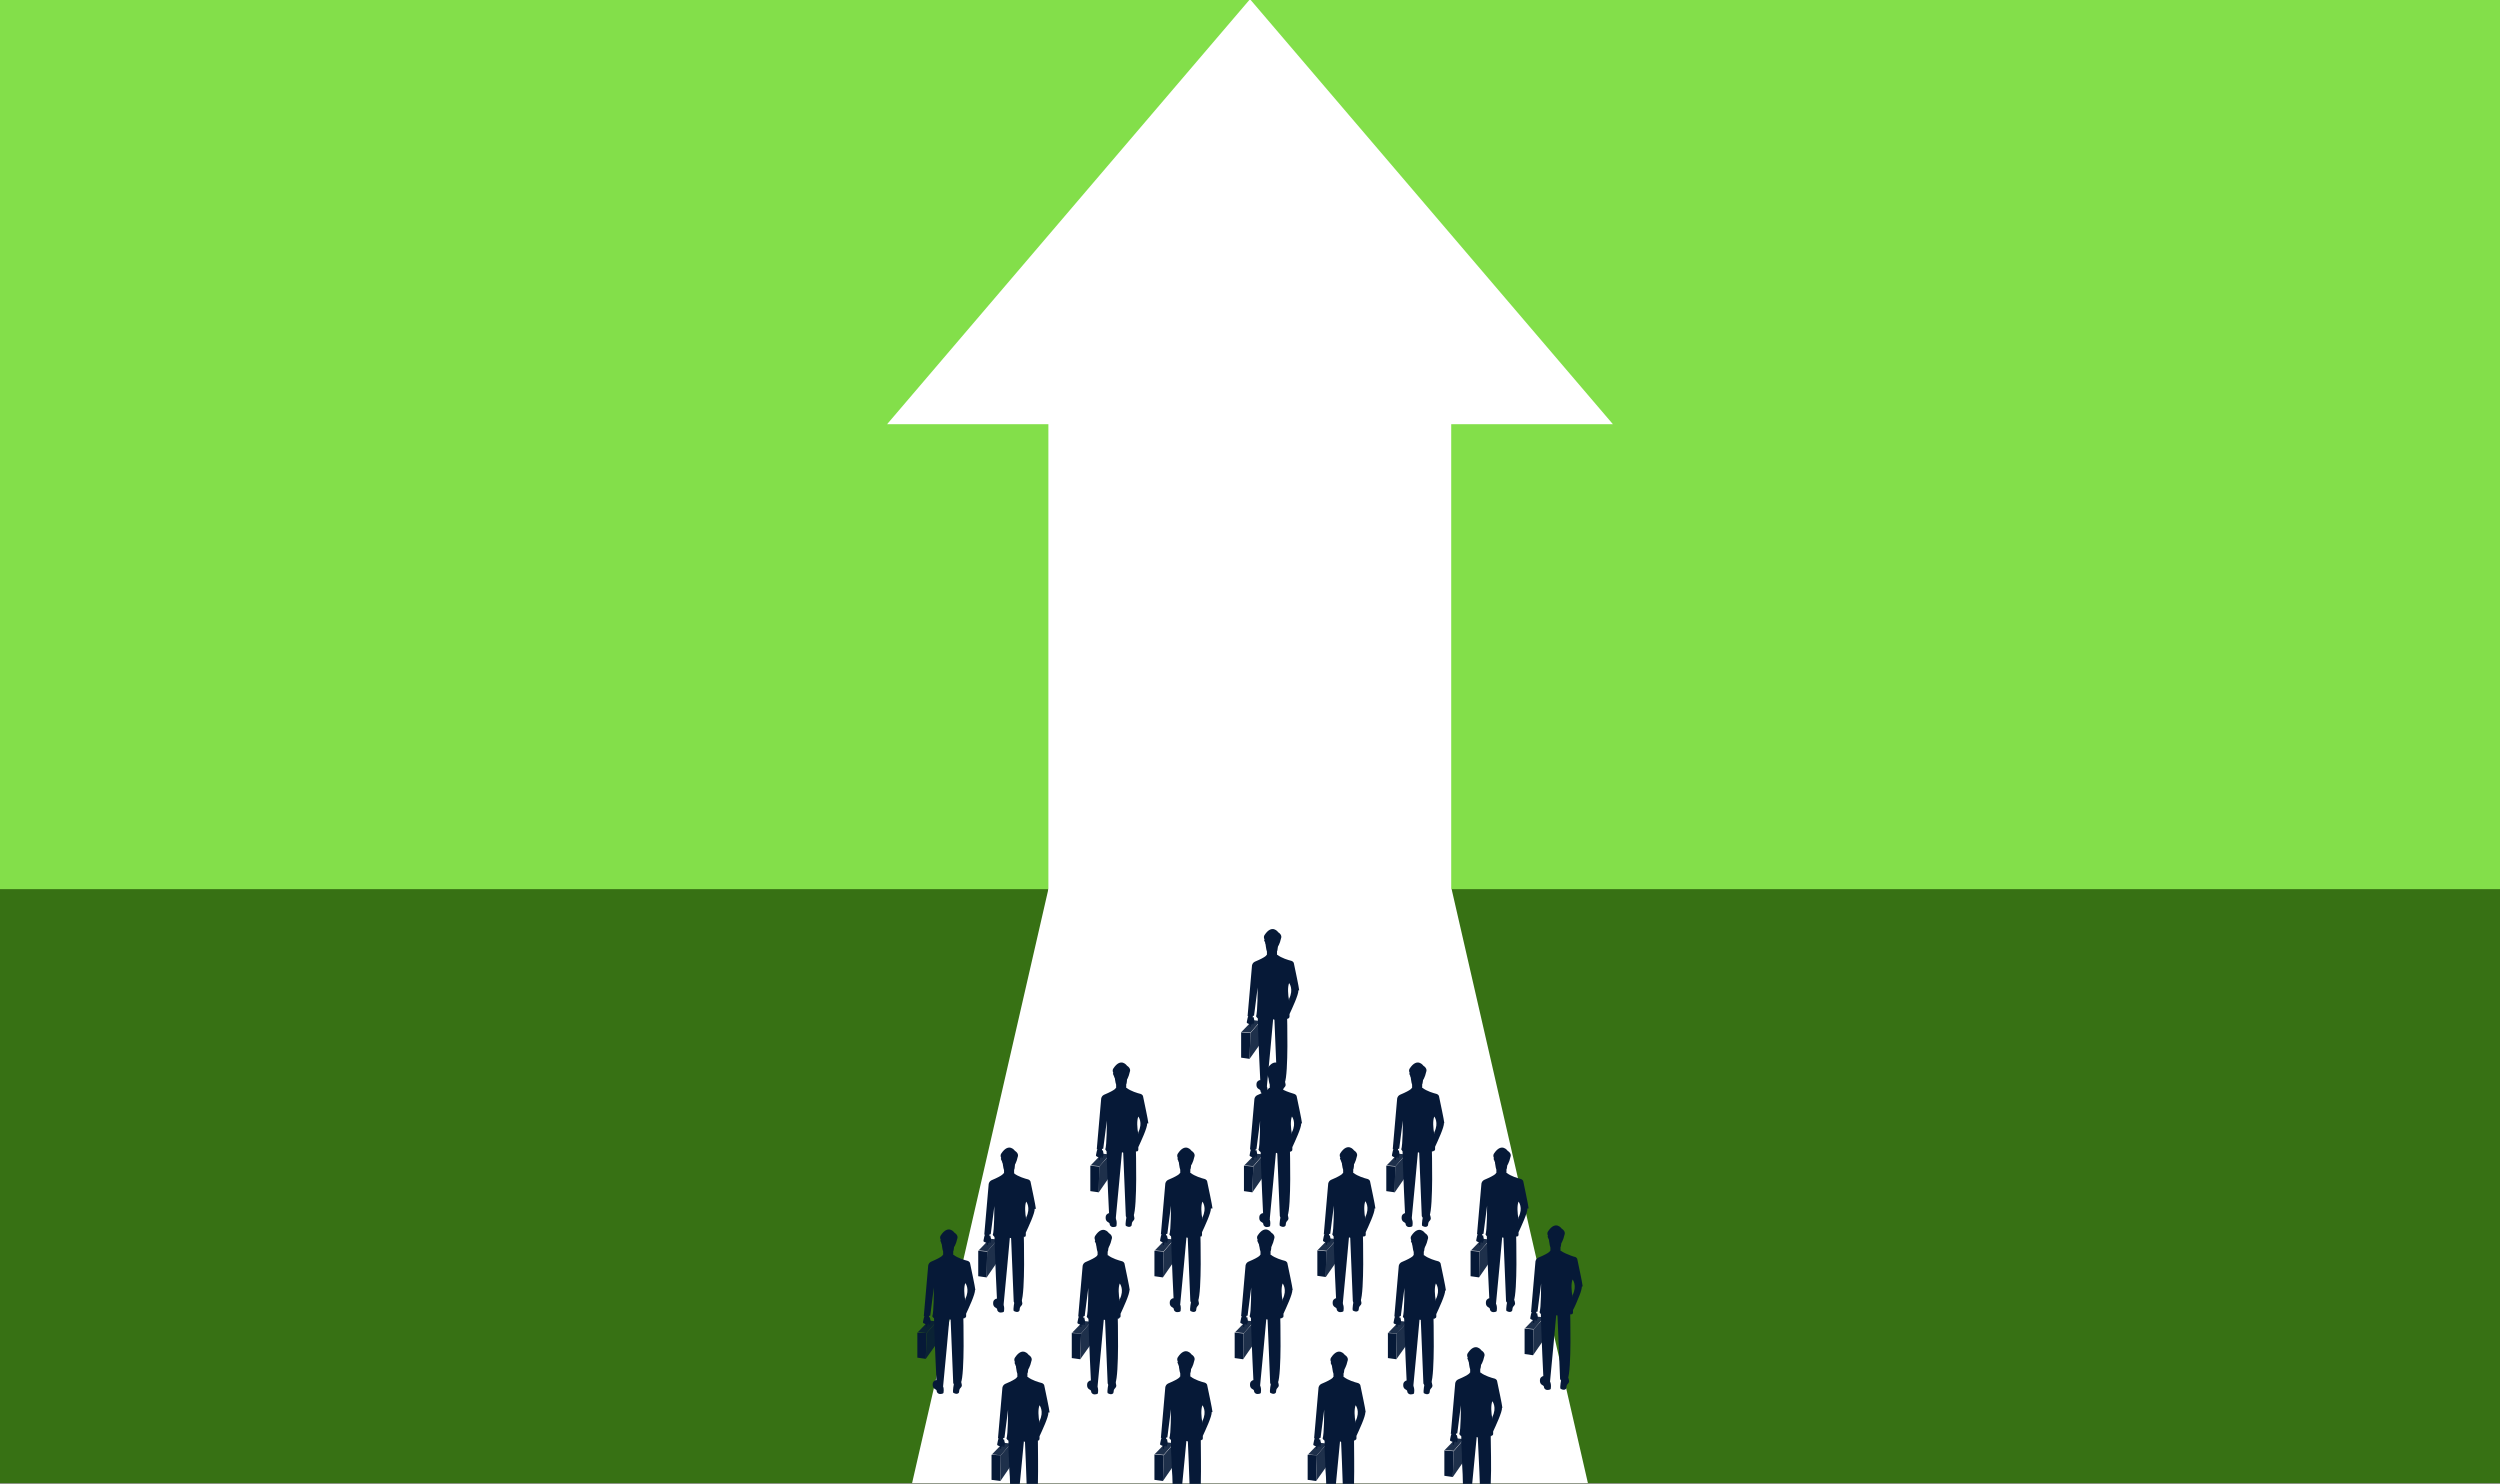 <?xml version="1.0" encoding="UTF-8"?>
<svg xmlns="http://www.w3.org/2000/svg" version="1.1" viewBox="0 0 620 368">
  <rect x="0" y="0" width="620" height="368" fill="#808080" stroke="none"/>
  <defs>
    <style>
      .cls-1 {
        fill: #061937;
      }

      .cls-2 {
        fill: #377114;
      }

      .cls-3 {
        fill: #fff;
      }

      .cls-4 {
        fill: #83df4a;
      }

      .cls-5 {
        opacity: .9;
      }

      .cls-6 {
        opacity: .4;
      }
    </style>
  </defs>
  <!-- Generator: Adobe Illustrator 28.7.2, SVG Export Plug-In . SVG Version: 1.2.0 Build 154)  -->
  <g>
    <g id="Layer_1">
      <g>
        <rect class="cls-4" y="-.2" width="620" height="368"/>
        <rect class="cls-2" y="220.5" width="620" height="147.3"/>
        <g>
          <g>
            <rect class="cls-3" x="260" y="91.5" width="99.9" height="129.9"/>
            <polygon class="cls-3" points="393.8 367.8 226.2 367.8 260 220.5 360 220.5 393.8 367.8"/>
          </g>
          <g>
            <g>
              <g>
                <g>
                  <polygon class="cls-1" points="364.7 310.2 364.7 316.5 366.8 316.8 366.9 310.4 364.7 310.2"/>
                  <g class="cls-5">
                    <path class="cls-1" d="M364.7,310.2c.3-.3,2.9-3,2.9-3l1.9.2-2.5,2.9-2.3-.2Z"/>
                  </g>
                  <g class="cls-5">
                    <polygon class="cls-1" points="366.8 316.8 369.5 312.9 369.5 307.5 366.9 310.4 366.8 316.8"/>
                  </g>
                </g>
                <rect class="cls-1" x="366.8" y="307.7" width=".3" height="1.1"/>
                <rect class="cls-1" x="367.5" y="307.1" width=".3" height="1.1"/>
              </g>
              <path class="cls-1" d="M373.8,322.7s-.4,2-.2,2.4c0,0,.9.6,1.4,0,0-.1.1-.3.1-.5,0-.1,0-.4.4-.8.2-.2.3-.5.2-.8,0-.2-.1-.5-.3-.9l-1.7.6Z"/>
              <path class="cls-1" d="M370.8,323s.6.6.4,2c0,.1,0,.2-.2.3-.3.1-1,.3-1.4-.3,0,0-.1-.2-.1-.3,0-.1,0-.3-.4-.5-.4-.2-.6-.6-.6-1,0-.4,0-.8.5-1.1.9-.6,1.8.9,1.8.9Z"/>
              <path class="cls-1" d="M372.6,306.2s-1.4,15.5-1.6,17.2c0,0-.7.8-1.6-.2,0,0-.6-11.9-.7-17.8l3.9.7Z"/>
              <path class="cls-1" d="M376,306.1s.4,14.3-.6,16.6c0,0-1.3,1.3-1.9,0,0,0-.6-14.2-.7-17.1l3.2.4Z"/>
              <path class="cls-1" d="M367.8,306.3s.4,1.6,0,1.5c-.3-.2-.3,0-.3,0,0,0,.1.3-.2.4-.3,0-1.2-.3-1.2-.5,0-.2,0-.1.2-1.1l.3-1h1v.9Z"/>
              <path class="cls-1" d="M370.7,287.8s.2,1.9.4,2.3v1.7h2.5v-1.8s.2-.1.2-1.6c0-1.5-3.1-.5-3.1-.5Z"/>
              <path class="cls-1" d="M379.1,299.7c-.1-1-1-5.1-1.3-6.6,0-.3-.3-.6-.6-.7-.8-.2-2.5-.7-3.5-1.5,0,0,0,0,0,0,0,0-1.7,0-2.4,0-.2,0-.3,0-.3,0,0,0,.2.4-2.9,1.7-.4.2-.6.5-.7.9l-1.1,12.6h.3s1.3-.1,1.3-.1h0s.9-7,.9-7c0,0,0,6.4-.4,7.1,0,0,.1.3.4.5.3.2.9.4,1.8.2.8-.2,1.5,0,2,.1.1,0,.3,0,.4.1.5.2.9.2,1.1,0,.3-.3,1.2-.3,1.9-.4,0,0,0,0,0,0,0,0,0,0,0,0,0,0,0,0,.1,0,0,0,0,0,.1,0,0,0,0,0,0,0,0,0,0,0,.1,0,0,0,0,0,0,0,.2,0,.3-.2.3-.4,0-.1,0-.3,0-.6.6-1.3,2.3-4.9,2.2-5.9ZM376.6,301.9v.5c-.3-1.6-.4-3.4,0-4.4,0,0,1.2,1.5,0,3.9Z"/>
              <path class="cls-1" d="M370.4,287.4l.9,2c0,.1.2.2.3.2h1.5c.1,0,.3,0,.4-.2.3-.3.8-1.1,1.1-2.5,0,0,.4-.8-.7-1.5,0,0-1.5-2.2-3.4.7-.2.3-.2.7,0,1.1Z"/>
              <g class="cls-6">
                <path class="cls-1" d="M376.5,306.6c-.2,0-.4.2-.6.2l-.7-4.1.5,1.7.3,1,.4,1.2Z"/>
              </g>
            </g>
            <g>
              <g>
                <g>
                  <polygon class="cls-1" points="242.6 310.2 242.6 316.5 244.7 316.8 244.8 310.4 242.6 310.2"/>
                  <g class="cls-5">
                    <path class="cls-1" d="M242.6,310.2c.3-.3,2.9-3,2.9-3l1.9.2-2.5,2.9-2.3-.2Z"/>
                  </g>
                  <g class="cls-5">
                    <polygon class="cls-1" points="244.7 316.8 247.3 313 247.3 307.5 244.8 310.4 244.7 316.8"/>
                  </g>
                </g>
                <rect class="cls-1" x="244.7" y="307.7" width=".3" height="1.1"/>
                <rect class="cls-1" x="245.4" y="307.1" width=".3" height="1.1"/>
              </g>
              <path class="cls-1" d="M251.6,322.7s-.4,2-.2,2.4c0,0,.9.6,1.4,0,0-.1.1-.3.1-.5,0-.1,0-.4.4-.8.2-.2.3-.5.2-.8,0-.2-.1-.5-.3-.9l-1.7.6Z"/>
              <path class="cls-1" d="M248.6,323.1s.6.6.4,2c0,.1,0,.2-.2.3-.3.1-1,.3-1.4-.3,0,0-.1-.2-.1-.3,0-.1,0-.3-.4-.5-.4-.2-.6-.6-.6-1,0-.4,0-.8.5-1.1.9-.6,1.8.9,1.8.9Z"/>
              <path class="cls-1" d="M250.5,306.3s-1.4,15.5-1.6,17.2c0,0-.7.8-1.6-.2,0,0-.6-11.9-.7-17.8l3.9.7Z"/>
              <path class="cls-1" d="M253.9,306.2s.4,14.3-.6,16.6c0,0-1.3,1.3-1.9,0,0,0-.6-14.2-.7-17.1l3.2.4Z"/>
              <path class="cls-1" d="M245.6,306.4s.4,1.6,0,1.5c-.3-.2-.3,0-.3,0,0,0,.1.3-.2.4-.3,0-1.2-.3-1.2-.5,0-.2,0-.1.2-1.1l.3-1h1v.9Z"/>
              <path class="cls-1" d="M248.6,287.9s.2,1.9.4,2.3v1.7h2.5v-1.8s.2-.1.2-1.6c0-1.5-3.1-.5-3.1-.5Z"/>
              <path class="cls-1" d="M256.9,299.8c-.1-1-1-5.1-1.3-6.6,0-.3-.3-.6-.6-.7-.8-.2-2.5-.7-3.5-1.5,0,0,0,0,0,0,0,0-1.7,0-2.4,0-.2,0-.3,0-.3,0,0,0,.2.4-2.9,1.7-.4.2-.6.5-.7.9l-1.1,12.6h.3s1.3-.1,1.3-.1h0s.9-7,.9-7c0,0,0,6.4-.4,7.1,0,0,.1.3.4.5.3.2.9.4,1.8.2.8-.2,1.5,0,2,.1.1,0,.3,0,.4.1.5.1.9.2,1.1,0,.3-.3,1.2-.3,1.9-.4,0,0,0,0,0,0,0,0,0,0,.1,0,0,0,0,0,0,0,0,0,.1,0,.2,0,0,0,0,0,0,0,0,0,0,0,0,0,.2,0,.3-.2.3-.4,0-.1,0-.3,0-.6.6-1.3,2.3-4.9,2.2-5.9ZM254.5,301.9v.5c-.3-1.6-.4-3.4,0-4.4,0,0,1.2,1.5,0,3.9Z"/>
              <path class="cls-1" d="M248.2,287.4l.9,2c0,.1.2.2.3.2h1.5c.1,0,.3,0,.4-.2.3-.3.8-1.1,1.1-2.5,0,0,.4-.8-.7-1.5,0,0-1.5-2.2-3.4.7-.2.3-.2.7,0,1.1Z"/>
              <g class="cls-6">
                <path class="cls-1" d="M254.4,306.7c-.2,0-.4.2-.6.2l-.7-4.1.5,1.7.3,1,.4,1.2Z"/>
              </g>
            </g>
            <g>
              <g>
                <g>
                  <polygon class="cls-1" points="286.3 310.2 286.3 316.5 288.4 316.8 288.6 310.4 286.3 310.2"/>
                  <g class="cls-5">
                    <path class="cls-1" d="M286.3,310.2c.3-.3,2.9-3,2.9-3l1.9.2-2.5,2.9-2.3-.2Z"/>
                  </g>
                  <g class="cls-5">
                    <polygon class="cls-1" points="288.4 316.8 291.1 312.9 291.1 307.5 288.6 310.4 288.4 316.8"/>
                  </g>
                </g>
                <rect class="cls-1" x="288.4" y="307.7" width=".3" height="1.1"/>
                <rect class="cls-1" x="289.2" y="307.1" width=".3" height="1.1"/>
              </g>
              <path class="cls-1" d="M295.4,322.7s-.4,2-.2,2.4c0,0,.9.6,1.4,0,0-.1.1-.3.1-.5,0-.1,0-.4.4-.8.2-.2.3-.5.2-.8,0-.2-.1-.5-.3-.9l-1.7.6Z"/>
              <path class="cls-1" d="M292.4,323s.6.6.4,2c0,.1,0,.2-.2.3-.3.1-1,.3-1.4-.3,0,0-.1-.2-.1-.3,0-.1,0-.3-.4-.5-.4-.2-.6-.6-.6-1,0-.4,0-.8.5-1.1.9-.6,1.8.9,1.8.9Z"/>
              <path class="cls-1" d="M294.3,306.2s-1.4,15.5-1.6,17.2c0,0-.7.8-1.6-.2,0,0-.6-11.9-.7-17.8l3.9.7Z"/>
              <path class="cls-1" d="M297.7,306.1s.4,14.3-.6,16.6c0,0-1.3,1.3-1.9,0,0,0-.6-14.2-.7-17.1l3.2.4Z"/>
              <path class="cls-1" d="M289.4,306.3s.4,1.6,0,1.5c-.3-.2-.3,0-.3,0,0,0,.1.3-.2.4-.3,0-1.2-.3-1.2-.5,0-.2,0-.1.2-1.1l.3-1h1v.9Z"/>
              <path class="cls-1" d="M292.3,287.8s.2,1.9.4,2.3v1.7h2.5v-1.8s.2-.1.2-1.6c0-1.5-3.1-.5-3.1-.5Z"/>
              <path class="cls-1" d="M300.7,299.7c-.1-1-1-5.1-1.3-6.6,0-.3-.3-.6-.6-.7-.8-.2-2.5-.7-3.5-1.5,0,0,0,0,0,0,0,0-1.7,0-2.4,0-.2,0-.3,0-.3,0,0,0,.2.4-2.9,1.7-.4.2-.6.5-.7.9l-1.1,12.6h.3s1.3-.1,1.3-.1h0s.9-7,.9-7c0,0,0,6.4-.4,7.1,0,0,.1.3.4.5.3.2.9.4,1.8.2.8-.2,1.5,0,2,.1.1,0,.3,0,.4.1.5.1.9.2,1.1,0,.3-.3,1.2-.3,1.9-.4,0,0,0,0,0,0,0,0,.2,0,.2,0,0,0,0,0,0,0,0,0,0,0,0,0,0,0,0,0,0,0,0,0,0,0,0,0,.2,0,.3-.2.3-.4,0-.1,0-.3,0-.6.6-1.3,2.3-4.9,2.2-5.9ZM298.2,301.9v.5c-.3-1.6-.4-3.4,0-4.4,0,0,1.2,1.5,0,3.9Z"/>
              <path class="cls-1" d="M292,287.4l.9,2c0,.1.2.2.3.2h1.5c.1,0,.3,0,.4-.2.3-.3.8-1.1,1.1-2.5,0,0,.4-.8-.7-1.5,0,0-1.5-2.2-3.4.7-.2.3-.2.7,0,1.1Z"/>
              <g class="cls-6">
                <path class="cls-1" d="M298.2,306.6c-.2,0-.4.2-.6.2l-.7-4.1.5,1.7.3,1,.4,1.2Z"/>
              </g>
            </g>
            <g>
              <g>
                <g>
                  <polygon class="cls-1" points="270.4 289.1 270.4 295.4 272.5 295.7 272.6 289.3 270.4 289.1"/>
                  <g class="cls-5">
                    <path class="cls-1" d="M270.4,289.1c.3-.3,2.9-3,2.9-3l1.9.2-2.5,2.9-2.3-.2Z"/>
                  </g>
                  <g class="cls-5">
                    <polygon class="cls-1" points="272.5 295.7 275.2 291.8 275.2 286.4 272.6 289.3 272.5 295.7"/>
                  </g>
                </g>
                <rect class="cls-1" x="272.5" y="286.6" width=".3" height="1.1"/>
                <rect class="cls-1" x="273.2" y="286" width=".3" height="1.1"/>
              </g>
              <path class="cls-1" d="M279.4,301.6s-.4,2-.2,2.4c0,0,.9.6,1.4,0,0-.1.1-.3.1-.5,0-.1,0-.4.4-.8.2-.2.3-.5.2-.8,0-.2-.1-.5-.3-.9l-1.7.6Z"/>
              <path class="cls-1" d="M276.5,301.9s.6.6.4,2c0,.1,0,.2-.2.3-.3.1-1,.3-1.4-.3,0,0-.1-.2-.1-.3,0-.1,0-.3-.4-.5-.4-.2-.6-.6-.6-1,0-.4,0-.8.5-1.1.9-.6,1.8.9,1.8.9Z"/>
              <path class="cls-1" d="M278.3,285.1s-1.4,15.5-1.6,17.2c0,0-.7.8-1.6-.2,0,0-.6-11.9-.7-17.8l3.9.7Z"/>
              <path class="cls-1" d="M281.7,285s.4,14.3-.6,16.6c0,0-1.3,1.3-1.9,0,0,0-.6-14.2-.7-17.1l3.2.4Z"/>
              <path class="cls-1" d="M273.5,285.2s.4,1.6,0,1.5-.3,0-.3,0c0,0,.1.3-.2.4s-1.2-.3-1.2-.5,0-.1.2-1.1l.3-1h1v.9Z"/>
              <path class="cls-1" d="M276.4,266.7s.2,1.9.4,2.3v1.7h2.5v-1.8s.2-.1.2-1.6c0-1.5-3.1-.5-3.1-.5Z"/>
              <path class="cls-1" d="M284.8,278.6c-.1-1-1-5.1-1.3-6.6,0-.3-.3-.6-.6-.7-.8-.2-2.5-.7-3.5-1.5,0,0,0,0,0,0,0,0-1.7,0-2.4,0-.2,0-.3,0-.3,0,0,0,.2.4-2.9,1.7-.4.2-.6.5-.7.9l-1.1,12.6h.3s1.3-.1,1.3-.1h0s.9-7,.9-7c0,0,0,6.4-.4,7.1,0,0,.1.3.4.5.3.2.9.4,1.8.2.8-.2,1.5,0,2,.1.1,0,.3,0,.4.1.5.2.9.2,1.1,0,.3-.3,1.2-.3,1.9-.4,0,0,0,0,0,0,0,0,0,0,0,0,0,0,0,0,.1,0,0,0,0,0,.1,0,0,0,0,0,0,0,0,0,0,0,.1,0,0,0,0,0,0,0,.2,0,.3-.2.3-.4,0-.1,0-.3,0-.6.6-1.3,2.3-4.9,2.2-5.9ZM282.3,280.8v.5c-.3-1.6-.4-3.4,0-4.4,0,0,1.2,1.5,0,3.9Z"/>
              <path class="cls-1" d="M276,266.3l.9,2c0,.1.2.2.3.2h1.5c.1,0,.3,0,.4-.2.3-.3.8-1.1,1.1-2.5,0,0,.4-.8-.7-1.5,0,0-1.5-2.2-3.4.7-.2.3-.2.7,0,1.1Z"/>
              <g class="cls-6">
                <path class="cls-1" d="M282.2,285.5c-.2,0-.4.2-.6.2l-.7-4.1.5,1.7.3,1,.4,1.2Z"/>
              </g>
            </g>
            <g>
              <g>
                <g>
                  <polygon class="cls-1" points="307.8 256 307.8 262.3 309.9 262.6 310.1 256.2 307.8 256"/>
                  <g class="cls-5">
                    <path class="cls-1" d="M307.8,256c.3-.3,2.9-3,2.9-3l1.9.2-2.5,2.9-2.3-.2Z"/>
                  </g>
                  <g class="cls-5">
                    <polygon class="cls-1" points="309.9 262.6 312.6 258.8 312.6 253.3 310.1 256.2 309.9 262.6"/>
                  </g>
                </g>
                <rect class="cls-1" x="309.9" y="253.5" width=".3" height="1.1"/>
                <rect class="cls-1" x="310.6" y="252.9" width=".3" height="1.1"/>
              </g>
              <path class="cls-1" d="M316.9,268.5s-.4,2-.2,2.4c0,0,.9.6,1.4,0,0-.1.1-.3.1-.5,0-.1,0-.4.4-.8.2-.2.3-.5.2-.8,0-.2-.1-.5-.3-.9l-1.7.6Z"/>
              <path class="cls-1" d="M313.9,268.9s.6.6.4,2c0,.1,0,.2-.2.3-.3.1-1,.3-1.4-.3,0,0-.1-.2-.1-.3,0-.1,0-.3-.4-.5-.4-.2-.6-.6-.6-1,0-.4,0-.8.5-1.1.9-.6,1.8.9,1.8.9Z"/>
              <path class="cls-1" d="M315.8,252.1s-1.4,15.5-1.6,17.2c0,0-.7.8-1.6-.2,0,0-.6-11.9-.7-17.8l3.9.7Z"/>
              <path class="cls-1" d="M319.2,252s.4,14.3-.6,16.6c0,0-1.3,1.3-1.9,0,0,0-.6-14.2-.7-17.1l3.2.4Z"/>
              <path class="cls-1" d="M310.9,252.2s.4,1.6,0,1.5-.3,0-.3,0c0,0,.1.3-.2.4-.3,0-1.2-.3-1.2-.5,0-.2,0-.1.2-1.1l.3-1h1v.9Z"/>
              <path class="cls-1" d="M313.8,233.7s.2,1.9.4,2.3v1.7h2.5v-1.8s.2-.1.2-1.6c0-1.5-3.1-.5-3.1-.5Z"/>
              <path class="cls-1" d="M322.2,245.6c-.1-1-1-5.1-1.3-6.6,0-.3-.3-.6-.6-.7-.8-.2-2.5-.7-3.5-1.5,0,0,0,0,0,0,0,0-1.7,0-2.4,0-.2,0-.3,0-.3,0,0,0,.2.4-2.9,1.7-.4.2-.6.5-.7.9l-1.1,12.6h.3s1.3-.1,1.3-.1h0s.9-7,.9-7c0,0,0,6.4-.4,7.1,0,0,.1.3.4.5.3.2.9.4,1.8.2.8-.2,1.5,0,2,.1.1,0,.3,0,.4.1.5.1.9.2,1.1,0,.3-.3,1.2-.3,1.9-.4,0,0,0,0,0,0,0,0,.1,0,.2,0,0,0,0,0,.1,0,0,0,0,0,0,0,0,0,0,0,0,0,0,0,0,0,.1,0,.2,0,.3-.2.3-.4,0-.1,0-.3,0-.6.6-1.3,2.3-4.9,2.2-5.9ZM319.7,247.7v.5c-.3-1.6-.4-3.4,0-4.4,0,0,1.2,1.5,0,3.9Z"/>
              <path class="cls-1" d="M313.5,233.2l.9,2c0,.1.2.2.3.2h1.5c.1,0,.3,0,.4-.2.3-.3.8-1.1,1.1-2.5,0,0,.4-.8-.7-1.5,0,0-1.5-2.2-3.4.7-.2.3-.2.7,0,1.1Z"/>
              <path class="cls-1" d="M319.7,252.5c-.2,0-.4.2-.6.2l-.7-4.1.5,1.7.3,1,.4,1.2Z"/>
            </g>
            <g>
              <g>
                <g>
                  <polygon class="cls-1" points="343.8 289.1 343.8 295.4 345.9 295.7 346 289.3 343.8 289.1"/>
                  <g class="cls-5">
                    <path class="cls-1" d="M343.8,289.1c.3-.3,2.9-3,2.9-3l1.9.2-2.5,2.9-2.3-.2Z"/>
                  </g>
                  <g class="cls-5">
                    <polygon class="cls-1" points="345.9 295.7 348.6 291.8 348.6 286.4 346 289.3 345.9 295.7"/>
                  </g>
                </g>
                <rect class="cls-1" x="345.9" y="286.6" width=".3" height="1.1"/>
                <rect class="cls-1" x="346.6" y="286" width=".3" height="1.1"/>
              </g>
              <path class="cls-1" d="M352.9,301.6s-.4,2-.2,2.4c0,0,.9.6,1.4,0,0-.1.1-.3.1-.5,0-.1,0-.4.4-.8.2-.2.3-.5.2-.8,0-.2-.1-.5-.3-.9l-1.7.6Z"/>
              <path class="cls-1" d="M349.9,301.9s.6.6.4,2c0,.1,0,.2-.2.3-.3.1-1,.3-1.4-.3,0,0-.1-.2-.1-.3,0-.1,0-.3-.4-.5-.4-.2-.6-.6-.6-1,0-.4,0-.8.5-1.1.9-.6,1.8.9,1.8.9Z"/>
              <path class="cls-1" d="M351.7,285.1s-1.4,15.5-1.6,17.2c0,0-.7.8-1.6-.2,0,0-.6-11.9-.7-17.8l3.9.7Z"/>
              <path class="cls-1" d="M355.1,285s.4,14.3-.6,16.6c0,0-1.3,1.3-1.9,0,0,0-.6-14.2-.7-17.1l3.2.4Z"/>
              <path class="cls-1" d="M346.9,285.2s.4,1.6,0,1.5c-.3-.2-.3,0-.3,0,0,0,.1.3-.2.4s-1.2-.3-1.2-.5,0-.1.2-1.1l.3-1h1v.9Z"/>
              <path class="cls-1" d="M349.8,266.7s.2,1.9.4,2.3v1.7h2.5v-1.8s.2-.1.2-1.6c0-1.5-3.1-.5-3.1-.5Z"/>
              <path class="cls-1" d="M358.2,278.6c-.1-1-1-5.1-1.3-6.6,0-.3-.3-.6-.6-.7-.8-.2-2.5-.7-3.5-1.5,0,0,0,0,0,0,0,0-1.7,0-2.4,0-.2,0-.3,0-.3,0,0,0,.2.4-2.9,1.7-.4.2-.6.5-.7.9l-1.1,12.6h.3s1.3-.1,1.3-.1h0s.9-7,.9-7c0,0,0,6.4-.4,7.1,0,0,.1.3.4.5.3.2.9.4,1.8.2.8-.2,1.5,0,2,.1.1,0,.3,0,.4.1.5.2.9.2,1.1,0,.3-.3,1.2-.3,1.9-.4,0,0,0,0,0,0,0,0,0,0,0,0,0,0,0,0,.1,0,.1,0,.3,0,.4-.1.2,0,.3-.2.3-.4,0-.1,0-.3,0-.6.6-1.3,2.3-4.9,2.2-5.9ZM355.7,280.8v.5c-.3-1.6-.4-3.4,0-4.4,0,0,1.2,1.5,0,3.9Z"/>
              <path class="cls-1" d="M349.5,266.3l.9,2c0,.1.2.2.3.2h1.5c.1,0,.3,0,.4-.2.3-.3.8-1.1,1.1-2.5,0,0,.4-.8-.7-1.5,0,0-1.5-2.2-3.4.7-.2.3-.2.7,0,1.1Z"/>
              <g class="cls-6">
                <path class="cls-1" d="M355.6,285.5c-.2,0-.4.2-.6.2l-.7-4.1.5,1.7.3,1,.4,1.2Z"/>
              </g>
            </g>
            <g>
              <g>
                <g>
                  <polygon class="cls-1" points="326.7 310.1 326.7 316.4 328.8 316.7 328.9 310.3 326.7 310.1"/>
                  <g class="cls-5">
                    <path class="cls-1" d="M326.7,310.1c.3-.3,2.9-3,2.9-3l1.9.2-2.5,2.9-2.3-.2Z"/>
                  </g>
                  <g class="cls-5">
                    <polygon class="cls-1" points="328.8 316.7 331.5 312.8 331.5 307.4 328.9 310.3 328.8 316.7"/>
                  </g>
                </g>
                <rect class="cls-1" x="328.8" y="307.6" width=".3" height="1.1"/>
                <rect class="cls-1" x="329.5" y="307" width=".3" height="1.1"/>
              </g>
              <path class="cls-1" d="M335.7,322.6s-.4,2-.2,2.4c0,0,.9.6,1.4,0,0-.1.1-.3.1-.5,0-.1,0-.4.4-.8.2-.2.3-.5.2-.8,0-.2-.1-.5-.3-.9l-1.7.6Z"/>
              <path class="cls-1" d="M332.8,323s.6.6.4,2c0,.1,0,.2-.2.3-.3.1-1,.3-1.4-.3,0,0-.1-.2-.1-.3,0-.1,0-.3-.4-.5-.4-.2-.6-.6-.6-1,0-.4,0-.8.5-1.1.9-.6,1.8.9,1.8.9Z"/>
              <path class="cls-1" d="M334.6,306.2s-1.4,15.5-1.6,17.2c0,0-.7.8-1.6-.2,0,0-.6-11.9-.7-17.8l3.9.7Z"/>
              <path class="cls-1" d="M338,306.1s.4,14.3-.6,16.6c0,0-1.3,1.3-1.9,0,0,0-.6-14.2-.7-17.1l3.2.4Z"/>
              <path class="cls-1" d="M329.8,306.3s.4,1.6,0,1.5-.3,0-.3,0c0,0,.1.3-.2.4s-1.2-.3-1.2-.5,0-.1.2-1.1l.3-1h1v.9Z"/>
              <path class="cls-1" d="M332.7,287.8s.2,1.9.4,2.3v1.7h2.5v-1.8s.2-.1.2-1.6c0-1.5-3.1-.5-3.1-.5Z"/>
              <path class="cls-1" d="M341.1,299.7c-.1-1-1-5.1-1.3-6.6,0-.3-.3-.6-.6-.7-.8-.2-2.5-.7-3.5-1.5,0,0,0,0,0,0,0,0-1.7,0-2.4,0-.2,0-.3,0-.3,0,0,0,.2.4-2.9,1.7-.4.2-.6.5-.7.9l-1.1,12.6h.3s1.3-.1,1.3-.1h0s.9-7,.9-7c0,0,0,6.4-.4,7.1,0,0,.1.3.4.5.3.2.9.4,1.8.2.8-.2,1.5,0,2,.1.1,0,.3,0,.4.1.5.1.9.2,1.1,0,.3-.3,1.2-.3,1.9-.4,0,0,0,0,0,0,0,0,0,0,0,0,0,0,0,0,0,0,0,0,0,0,0,0,0,0,0,0,.1,0,0,0,0,0,0,0,0,0,0,0,.1,0,0,0,0,0,0,0,0,0,.1,0,.2,0,.2,0,.3-.2.3-.4,0-.1,0-.3,0-.6.6-1.3,2.3-4.9,2.2-5.9ZM338.6,301.8v.5c-.3-1.6-.4-3.4,0-4.4,0,0,1.2,1.5,0,3.9Z"/>
              <path class="cls-1" d="M332.3,287.3l.9,2c0,.1.2.2.3.2h1.5c.1,0,.3,0,.4-.2.3-.3.8-1.1,1.1-2.5,0,0,.4-.8-.7-1.5,0,0-1.5-2.2-3.4.7-.2.3-.2.7,0,1.1Z"/>
              <g class="cls-6">
                <path class="cls-1" d="M338.5,306.6c-.2,0-.4.2-.6.2l-.7-4.1.5,1.7.3,1,.4,1.2Z"/>
              </g>
            </g>
            <g>
              <g>
                <g>
                  <polygon class="cls-1" points="344.2 330.6 344.2 336.8 346.3 337.1 346.4 330.7 344.2 330.6"/>
                  <g class="cls-5">
                    <path class="cls-1" d="M344.2,330.6c.3-.3,2.9-3,2.9-3l1.9.2-2.5,2.9-2.3-.2Z"/>
                  </g>
                  <g class="cls-5">
                    <polygon class="cls-1" points="346.3 337.1 349 333.3 349 327.8 346.4 330.7 346.3 337.1"/>
                  </g>
                </g>
                <rect class="cls-1" x="346.3" y="328" width=".3" height="1.1"/>
                <rect class="cls-1" x="347" y="327.5" width=".3" height="1.1"/>
              </g>
              <path class="cls-1" d="M353.3,343.1s-.4,2-.2,2.4c0,0,.9.6,1.4,0,0-.1.1-.3.1-.5,0-.1,0-.4.4-.8.2-.2.3-.5.2-.8,0-.2-.1-.5-.3-.9l-1.7.6Z"/>
              <path class="cls-1" d="M350.3,343.4s.6.6.4,2c0,.1,0,.2-.2.3-.3.1-1,.3-1.4-.3,0,0-.1-.2-.1-.3,0-.1,0-.3-.4-.5-.4-.2-.6-.6-.6-1,0-.4,0-.8.5-1.1.9-.6,1.8.9,1.8.9Z"/>
              <path class="cls-1" d="M352.1,326.6s-1.4,15.5-1.6,17.2c0,0-.7.8-1.6-.2,0,0-.6-11.9-.7-17.8l3.9.7Z"/>
              <path class="cls-1" d="M355.5,326.5s.4,14.3-.6,16.6c0,0-1.3,1.3-1.9,0,0,0-.6-14.2-.7-17.1l3.2.4Z"/>
              <path class="cls-1" d="M347.3,326.7s.4,1.6,0,1.5-.3,0-.3,0c0,0,.1.3-.2.4-.3,0-1.2-.3-1.2-.5,0-.2,0-.1.2-1.1l.3-1h1v.9Z"/>
              <path class="cls-1" d="M350.2,308.2s.2,1.9.4,2.3v1.7h2.5v-1.8s.2-.1.2-1.6c0-1.5-3.1-.5-3.1-.5Z"/>
              <path class="cls-1" d="M358.6,320.1c-.1-1-1-5.1-1.3-6.6,0-.3-.3-.6-.6-.7-.8-.2-2.5-.7-3.5-1.5,0,0,0,0,0,0,0,0-1.7,0-2.4,0-.2,0-.3,0-.3,0,0,0,.2.4-2.9,1.7-.4.2-.6.5-.7.9l-1.1,12.6h.3s1.3-.1,1.3-.1h0s.9-7,.9-7c0,0,0,6.4-.4,7.1,0,0,.1.3.4.5.3.2.9.4,1.8.2.8-.2,1.5,0,2,.1.1,0,.3,0,.4.1.5.1.9.2,1.1,0,.3-.3,1.2-.3,1.9-.4,0,0,0,0,0,0,0,0,0,0,.1,0,0,0,0,0,0,0,.1,0,.2,0,.3-.1.2,0,.3-.2.3-.4,0-.1,0-.3,0-.6.6-1.3,2.3-4.9,2.2-5.9ZM356.1,322.2v.5c-.3-1.6-.4-3.4,0-4.4,0,0,1.2,1.5,0,3.9Z"/>
              <path class="cls-1" d="M349.9,307.8l.9,2c0,.1.2.2.3.2h1.5c.1,0,.3,0,.4-.2.3-.3.8-1.1,1.1-2.5,0,0,.4-.8-.7-1.5,0,0-1.5-2.2-3.4.7-.2.3-.2.7,0,1.1Z"/>
              <g class="cls-6">
                <path class="cls-1" d="M356,327c-.2,0-.4.2-.6.2l-.7-4.1.5,1.7.3,1,.4,1.2Z"/>
              </g>
            </g>
            <g>
              <g>
                <g>
                  <polygon class="cls-1" points="378.1 329.5 378.1 335.8 380.2 336.1 380.3 329.7 378.1 329.5"/>
                  <g class="cls-5">
                    <path class="cls-1" d="M378.1,329.5c.3-.3,2.9-3,2.9-3l1.9.2-2.5,2.9-2.3-.2Z"/>
                  </g>
                  <g class="cls-5">
                    <polygon class="cls-1" points="380.2 336.1 382.9 332.2 382.9 326.8 380.3 329.7 380.2 336.1"/>
                  </g>
                </g>
                <rect class="cls-1" x="380.2" y="327" width=".3" height="1.1"/>
                <rect class="cls-1" x="380.9" y="326.4" width=".3" height="1.1"/>
              </g>
              <path class="cls-1" d="M387.2,342s-.4,2-.2,2.4c0,0,.9.6,1.4,0,0-.1.1-.3.1-.5,0-.1,0-.4.4-.8.2-.2.3-.5.2-.8,0-.2-.1-.5-.3-.9l-1.7.6Z"/>
              <path class="cls-1" d="M384.2,342.3s.6.6.4,2c0,.1,0,.2-.2.3-.3.1-1,.3-1.4-.3,0,0-.1-.2-.1-.3,0-.1,0-.3-.4-.5-.4-.2-.6-.6-.6-1,0-.4,0-.8.5-1.1.9-.6,1.8.9,1.8.9Z"/>
              <path class="cls-1" d="M386,325.5s-1.4,15.5-1.6,17.2c0,0-.7.8-1.6-.2,0,0-.6-11.9-.7-17.8l3.9.7Z"/>
              <path class="cls-1" d="M389.4,325.4s.4,14.3-.6,16.6c0,0-1.3,1.3-1.9,0,0,0-.6-14.2-.7-17.1l3.2.4Z"/>
              <path class="cls-1" d="M381.2,325.6s.4,1.6,0,1.5-.3,0-.3,0c0,0,.1.3-.2.4-.3,0-1.2-.3-1.2-.5,0-.2,0-.1.2-1.1l.3-1h1v.9Z"/>
              <path class="cls-1" d="M384.1,307.1s.2,1.9.4,2.3v1.7h2.5v-1.8s.2-.1.2-1.6c0-1.5-3.1-.5-3.1-.5Z"/>
              <path class="cls-1" d="M392.5,319c-.1-1-1-5.1-1.3-6.6,0-.3-.3-.6-.6-.7-.3,0-.6-.2-1-.3-.8-.3-1.8-.7-2.5-1.2,0,0,0,0,0,0,0,0-1.7,0-2.4,0-.2,0-.3,0-.3,0,0,0,.2.4-2.9,1.7-.4.2-.6.5-.7.9l-1.1,12.6h.3s1.3-.1,1.3-.1h0s.9-7,.9-7c0,0,0,6.4-.4,7.1,0,0,.1.3.4.5.3.2.9.4,1.8.2.8-.2,1.5,0,2,.1.1,0,.3,0,.4.1.5.1.9.2,1.1,0,.3-.3,1.2-.3,1.9-.4,0,0,0,0,0,0,0,0,0,0,0,0,0,0,0,0,.1,0,0,0,0,0,.1,0,0,0,0,0,0,0,0,0,.1,0,.2,0,.2,0,.3-.2.3-.4,0-.1,0-.3,0-.6.4-.7,1.1-2.3,1.6-3.6h0c.4-1,.6-1.8.6-2.2ZM390,321.2v.5c-.3-1.6-.4-3.4,0-4.4,0,0,1.2,1.5,0,3.9Z"/>
              <path class="cls-1" d="M383.8,306.7l.9,2c0,.1.2.2.3.2h1.5c.1,0,.3,0,.4-.2.3-.3.8-1.1,1.1-2.5,0,0,.4-.8-.7-1.5,0,0-1.5-2.2-3.4.7-.2.3-.2.7,0,1.1Z"/>
              <g class="cls-6">
                <path class="cls-1" d="M390,325.9c-.2,0-.4.2-.6.2l-.7-4.1.5,1.7.3,1,.4,1.2Z"/>
              </g>
            </g>
            <g>
              <g>
                <g>
                  <polygon class="cls-1" points="227.5 330.5 227.5 336.7 229.6 337 229.8 330.6 227.5 330.5"/>
                  <g class="cls-5">
                    <path class="cls-1" d="M227.5,330.5c.3-.3,2.9-3,2.9-3l1.9.2-2.5,2.9-2.3-.2Z"/>
                  </g>
                  <g class="cls-5">
                    <polygon class="cls-1" points="229.6 337 232.3 333.2 232.3 327.7 229.8 330.6 229.6 337"/>
                  </g>
                </g>
                <rect class="cls-1" x="229.6" y="327.9" width=".3" height="1.1"/>
                <rect class="cls-1" x="230.4" y="327.4" width=".3" height="1.1"/>
              </g>
              <path class="cls-1" d="M236.6,343s-.4,2-.2,2.4c0,0,.9.6,1.4,0,0-.1.1-.3.1-.5,0-.1,0-.4.4-.8.2-.2.3-.5.2-.8,0-.2-.1-.5-.3-.9l-1.7.6Z"/>
              <path class="cls-1" d="M233.6,343.3s.6.6.4,2c0,.1,0,.2-.2.3-.3.1-1,.3-1.4-.3,0,0-.1-.2-.1-.3,0-.1,0-.3-.4-.5-.4-.2-.6-.6-.6-1,0-.4,0-.8.5-1.1.9-.6,1.8.9,1.8.9Z"/>
              <path class="cls-1" d="M235.5,326.5s-1.4,15.5-1.6,17.2c0,0-.7.8-1.6-.2,0,0-.6-11.9-.7-17.8l3.9.7Z"/>
              <path class="cls-1" d="M238.9,326.4s.4,14.3-.6,16.6c0,0-1.3,1.3-1.9,0,0,0-.6-14.2-.7-17.1l3.2.4Z"/>
              <path class="cls-1" d="M230.6,326.6s.4,1.6,0,1.5c-.3-.2-.3,0-.3,0,0,0,.1.3-.2.4-.3,0-1.2-.3-1.2-.5,0-.2,0-.1.2-1.1l.3-1h1v.9Z"/>
              <path class="cls-1" d="M233.5,308.1s.2,1.9.4,2.3v1.7h2.5v-1.8s.2-.1.2-1.6c0-1.5-3.1-.5-3.1-.5Z"/>
              <path class="cls-1" d="M241.9,320c-.1-1-1-5.1-1.3-6.6,0-.3-.3-.6-.6-.7-.8-.2-2.5-.7-3.5-1.5,0,0,0,0,0,0,0,0-1.7,0-2.4,0-.2,0-.3,0-.3,0,0,0,.2.4-2.9,1.7-.4.2-.6.5-.7.9l-1.1,12.6h.3s1.3-.1,1.3-.1h0s.9-7,.9-7c0,0,0,6.4-.4,7.1,0,0,.1.3.4.5.3.2.9.4,1.8.2.8-.2,1.5,0,2,.1.1,0,.3,0,.4.1.5.1.9.2,1.1,0,.3-.3,1.2-.3,1.9-.4,0,0,0,0,0,0,0,0,0,0,.1,0,0,0,0,0,.1,0,0,0,.2,0,.3-.1.2,0,.3-.2.3-.4,0-.1,0-.3,0-.6.6-1.3,2.3-4.9,2.2-5.9ZM239.4,322.1v.5c-.3-1.6-.4-3.4,0-4.4,0,0,1.2,1.5,0,3.9Z"/>
              <path class="cls-1" d="M233.2,307.7l.9,2c0,.1.2.2.3.2h1.5c.1,0,.3,0,.4-.2.3-.3.8-1.1,1.1-2.5,0,0,.4-.8-.7-1.5,0,0-1.5-2.2-3.4.7-.2.3-.2.7,0,1.1Z"/>
              <g class="cls-6">
                <path class="cls-1" d="M239.4,326.9c-.2,0-.4.2-.6.2l-.7-4.1.5,1.7.3,1,.4,1.2Z"/>
              </g>
            </g>
            <g>
              <g>
                <g>
                  <polygon class="cls-1" points="265.8 330.6 265.8 336.8 267.9 337.1 268.1 330.7 265.8 330.6"/>
                  <g class="cls-5">
                    <path class="cls-1" d="M265.8,330.6c.3-.3,2.9-3,2.9-3l1.9.2-2.5,2.9-2.3-.2Z"/>
                  </g>
                  <g class="cls-5">
                    <polygon class="cls-1" points="267.9 337.1 270.6 333.3 270.6 327.8 268.1 330.7 267.9 337.1"/>
                  </g>
                </g>
                <rect class="cls-1" x="267.9" y="328" width=".3" height="1.1"/>
                <rect class="cls-1" x="268.7" y="327.5" width=".3" height="1.1"/>
              </g>
              <path class="cls-1" d="M274.9,343.1s-.4,2-.2,2.4c0,0,.9.6,1.4,0,0-.1.1-.3.1-.5,0-.1,0-.4.4-.8.2-.2.3-.5.2-.8,0-.2-.1-.5-.3-.9l-1.7.6Z"/>
              <path class="cls-1" d="M271.9,343.4s.6.6.4,2c0,.1,0,.2-.2.3-.3.1-1,.3-1.4-.3,0,0-.1-.2-.1-.3,0-.1,0-.3-.4-.5-.4-.2-.6-.6-.6-1,0-.4,0-.8.5-1.1.9-.6,1.8.9,1.8.9Z"/>
              <path class="cls-1" d="M273.8,326.6s-1.4,15.5-1.6,17.2c0,0-.7.8-1.6-.2,0,0-.6-11.9-.7-17.8l3.9.7Z"/>
              <path class="cls-1" d="M277.2,326.5s.4,14.3-.6,16.6c0,0-1.3,1.3-1.9,0,0,0-.6-14.2-.7-17.1l3.2.4Z"/>
              <path class="cls-1" d="M268.9,326.7s.4,1.6,0,1.5-.3,0-.3,0c0,0,.1.3-.2.4-.3,0-1.2-.3-1.2-.5,0-.2,0-.1.2-1.1l.3-1h1v.9Z"/>
              <path class="cls-1" d="M271.8,308.2s.2,1.9.4,2.3v1.7h2.5v-1.8s.2-.1.2-1.6c0-1.5-3.1-.5-3.1-.5Z"/>
              <path class="cls-1" d="M280.2,320.1c-.1-1-1-5.1-1.3-6.6,0-.3-.3-.6-.6-.7-.8-.2-2.5-.7-3.5-1.5,0,0,0,0,0,0,0,0-1.7,0-2.4,0-.2,0-.3,0-.3,0,0,0,.2.4-2.9,1.7-.4.2-.6.5-.7.9l-1.1,12.6h.3s1.3-.1,1.3-.1h0s.9-7,.9-7c0,0,0,6.4-.4,7.1,0,0,.1.3.4.5.3.2.9.4,1.8.2.8-.2,1.5,0,2,.1.1,0,.3,0,.4.1.5.1.9.2,1.1,0,.3-.3,1.2-.3,1.9-.4,0,0,0,0,0,0,.2,0,.4,0,.5-.2.2,0,.3-.2.3-.4,0-.1,0-.3,0-.6.6-1.3,2.3-4.9,2.2-5.9ZM277.7,322.2v.5c-.3-1.6-.4-3.4,0-4.4,0,0,1.2,1.5,0,3.9Z"/>
              <path class="cls-1" d="M271.5,307.8l.9,2c0,.1.2.2.3.2h1.5c.1,0,.3,0,.4-.2.3-.3.8-1.1,1.1-2.5,0,0,.4-.8-.7-1.5,0,0-1.5-2.2-3.4.7-.2.3-.2.7,0,1.1Z"/>
              <g class="cls-6">
                <path class="cls-1" d="M277.7,327c-.2,0-.4.2-.6.2l-.7-4.1.5,1.7.3,1,.4,1.2Z"/>
              </g>
            </g>
            <g>
              <g>
                <g>
                  <polygon class="cls-1" points="306.2 330.5 306.2 336.8 308.3 337.1 308.4 330.7 306.2 330.5"/>
                  <g class="cls-5">
                    <path class="cls-1" d="M306.2,330.5c.3-.3,2.9-3,2.9-3l1.9.2-2.5,2.9-2.3-.2Z"/>
                  </g>
                  <g class="cls-5">
                    <polygon class="cls-1" points="308.3 337.1 311 333.2 311 327.8 308.4 330.7 308.3 337.1"/>
                  </g>
                </g>
                <rect class="cls-1" x="308.3" y="328" width=".3" height="1.1"/>
                <rect class="cls-1" x="309" y="327.4" width=".3" height="1.1"/>
              </g>
              <path class="cls-1" d="M315.2,343s-.4,2-.2,2.4c0,0,.9.6,1.4,0,0-.1.1-.3.1-.5,0-.1,0-.4.4-.8.2-.2.3-.5.2-.8,0-.2-.1-.5-.3-.9l-1.7.6Z"/>
              <path class="cls-1" d="M312.3,343.3s.6.6.4,2c0,.1,0,.2-.2.3-.3.1-1,.3-1.4-.3,0,0-.1-.2-.1-.3,0-.1,0-.3-.4-.5-.4-.2-.6-.6-.6-1,0-.4,0-.8.5-1.1.9-.6,1.8.9,1.8.9Z"/>
              <path class="cls-1" d="M314.1,326.5s-1.4,15.5-1.6,17.2c0,0-.7.8-1.6-.2,0,0-.6-11.9-.7-17.8l3.9.7Z"/>
              <path class="cls-1" d="M317.5,326.4s.4,14.3-.6,16.6c0,0-1.3,1.3-1.9,0,0,0-.6-14.2-.7-17.1l3.2.4Z"/>
              <path class="cls-1" d="M309.3,326.6s.4,1.6,0,1.5c-.3-.2-.3,0-.3,0,0,0,.1.3-.2.4-.3,0-1.2-.3-1.2-.5s0-.1.2-1.1l.3-1h1v.9Z"/>
              <path class="cls-1" d="M312.2,308.1s.2,1.9.4,2.3v1.7h2.5v-1.8s.2-.1.2-1.6c0-1.5-3.1-.5-3.1-.5Z"/>
              <path class="cls-1" d="M320.6,320c-.1-1-1-5.1-1.3-6.6,0-.3-.3-.6-.6-.7-.8-.2-2.5-.7-3.5-1.5,0,0,0,0,0,0,0,0-1.7,0-2.4,0-.2,0-.3,0-.3,0,0,0,.2.4-2.9,1.7-.4.2-.6.5-.7.9l-1.1,12.6h.3s1.3-.1,1.3-.1h0s.9-7,.9-7c0,0,0,6.4-.4,7.1,0,0,.1.3.4.5.3.2.9.4,1.8.2.8-.2,1.5,0,2,.1.1,0,.3,0,.4.1.5.2.9.2,1.1,0,.3-.3,1.2-.3,1.9-.4,0,0,0,0,0,0,0,0,0,0,.1,0,0,0,0,0,.1,0,0,0,.2,0,.3-.1.2,0,.3-.2.3-.4,0-.1,0-.3,0-.6.6-1.3,2.3-4.9,2.2-5.9ZM318.1,322.2v.5c-.3-1.6-.4-3.4,0-4.4,0,0,1.2,1.5,0,3.9Z"/>
              <path class="cls-1" d="M311.8,307.7l.9,2c0,.1.2.2.3.2h1.5c.1,0,.3,0,.4-.2.3-.3.8-1.1,1.1-2.5,0,0,.4-.8-.7-1.5,0,0-1.5-2.2-3.4.7-.2.3-.2.7,0,1.1Z"/>
              <g class="cls-6">
                <path class="cls-1" d="M318,326.9c-.2,0-.4.2-.6.2l-.7-4.1.5,1.7.3,1,.4,1.2Z"/>
              </g>
            </g>
            <g>
              <g>
                <g>
                  <polygon class="cls-1" points="324.3 360.8 324.3 367 326.4 367.3 326.6 360.9 324.3 360.8"/>
                  <g class="cls-5">
                    <path class="cls-1" d="M324.3,360.8c.3-.3,2.9-3,2.9-3l1.9.2-2.5,2.9-2.3-.2Z"/>
                  </g>
                  <g class="cls-5">
                    <polygon class="cls-1" points="326.4 367.3 329.1 363.5 329.1 358 326.6 360.9 326.4 367.3"/>
                  </g>
                </g>
                <rect class="cls-1" x="326.4" y="358.2" width=".3" height="1.1"/>
                <rect class="cls-1" x="327.2" y="357.7" width=".3" height="1.1"/>
              </g>
              <path class="cls-1" d="M332.3,356.8s0,.3,0,.9c-.2,1.9-.6,6.5-1,10.4h-2.4c0-1.2-.1-2.5-.2-3.8,0-1.8-.2-3.7-.2-5.3,0-.3,0-.6,0-.9,0-.2,0-.4,0-.6,0-.4,0-.9,0-1.3l3.9.7Z"/>
              <path class="cls-1" d="M335.7,368h-2.7c-.1-3.5-.3-7.8-.4-10.3,0-.7,0-1.2,0-1.5l3,.4h.2s0,.3,0,.7c0,1.8.1,6.7,0,10.7Z"/>
              <path class="cls-1" d="M327.4,356.9s.4,1.6,0,1.5-.3,0-.3,0c0,0,.1.3-.2.4-.3,0-1.2-.3-1.2-.5,0-.2,0-.1.2-1.1l.3-1h1v.9Z"/>
              <path class="cls-1" d="M330.3,338.4s.2,1.9.4,2.3v1.7h2.5v-1.8s.2-.1.2-1.6c0-1.5-3.1-.5-3.1-.5Z"/>
              <path class="cls-1" d="M338.7,350.3c-.1-1-1-5.1-1.3-6.6,0-.3-.3-.6-.6-.7-.8-.2-2.5-.7-3.5-1.5,0,0,0,0,0,0,0,0-1.7,0-2.4,0-.2,0-.3,0-.3,0,0,0,.2.4-2.9,1.7-.4.2-.6.5-.7.9l-1.1,12.6h.3s1.3-.1,1.3-.1h0s.9-7,.9-7c0,0,0,6.4-.4,7.1,0,0,.1.3.4.5.3.2.9.4,1.8.2.8-.2,1.5,0,2,.1.1,0,.3,0,.4.1.5.2.9.2,1.1,0,.3-.3,1.2-.3,1.9-.4,0,0,0,0,0,0,0,0,0,0,0,0,0,0,0,0,.1,0,.1,0,.3,0,.4-.1.2,0,.3-.2.3-.4,0-.1,0-.3,0-.6.6-1.3,2.3-4.9,2.2-5.9ZM336.2,352.4v.5c-.3-1.6-.4-3.4,0-4.4,0,0,1.2,1.5,0,3.9Z"/>
              <path class="cls-1" d="M330,338l.9,2c0,.1.2.2.3.2h1.5c.1,0,.3,0,.4-.2.3-.3.8-1.1,1.1-2.5,0,0,.4-.8-.7-1.5,0,0-1.5-2.2-3.4.7-.2.3-.2.7,0,1.1Z"/>
              <g class="cls-6">
                <path class="cls-1" d="M336.2,357.2c-.2,0-.4.2-.6.2l-.7-4.1.5,1.7.3,1,.4,1.2Z"/>
              </g>
            </g>
            <g>
              <g>
                <g>
                  <polygon class="cls-1" points="358.2 359.7 358.2 366 360.3 366.3 360.5 359.9 358.2 359.7"/>
                  <g class="cls-5">
                    <path class="cls-1" d="M358.2,359.7c.3-.3,2.9-3,2.9-3l1.9.2-2.5,2.9-2.3-.2Z"/>
                  </g>
                  <g class="cls-5">
                    <polygon class="cls-1" points="360.3 366.3 363 362.4 363 357 360.5 359.9 360.3 366.3"/>
                  </g>
                </g>
                <rect class="cls-1" x="360.3" y="357.2" width=".3" height="1.1"/>
                <rect class="cls-1" x="361.1" y="356.6" width=".3" height="1.1"/>
              </g>
              <path class="cls-1" d="M366.2,355.7s0,.3,0,.9c-.2,2.1-.7,7.4-1.1,11.4h-2.3c0-1.5-.1-3.2-.2-4.9,0-1.8-.1-3.7-.2-5.3,0-.3,0-.6,0-.9,0-.2,0-.4,0-.6,0-.4,0-.9,0-1.3l3.9.7Z"/>
              <path class="cls-1" d="M369.6,368h-2.6c-.1-3.6-.4-8.6-.5-11.3,0-.7,0-1.2,0-1.5l3,.4h.2s0,.3,0,.7c0,2,.2,7.6,0,11.7Z"/>
              <path class="cls-1" d="M361.3,355.8s.4,1.6,0,1.5-.3,0-.3,0c0,0,.1.3-.2.4-.3,0-1.2-.3-1.2-.5,0-.2,0-.1.2-1.1l.3-1h1v.9Z"/>
              <path class="cls-1" d="M364.2,337.3s.2,1.9.4,2.3v1.7h2.5v-1.8s.2-.1.2-1.6c0-1.5-3.1-.5-3.1-.5Z"/>
              <path class="cls-1" d="M372.6,349.2c-.1-1-1-5.1-1.3-6.6,0-.3-.3-.6-.6-.7-.8-.2-2.5-.7-3.5-1.5,0,0,0,0,0,0,0,0-1.7,0-2.4,0-.2,0-.3,0-.3,0,0,0,.2.4-2.9,1.7-.4.2-.6.5-.7.9l-1.1,12.6h.3s1.3-.1,1.3-.1h0s.9-7,.9-7c0,0,0,6.4-.4,7.1,0,0,.1.3.4.5.3.2.9.4,1.8.2.8-.2,1.5,0,2,.1.1,0,.3,0,.4.1.5.2.9.2,1.1,0,.3-.3,1.2-.3,1.9-.4,0,0,0,0,0,0,0,0,0,0,.1,0,0,0,0,0,.1,0,0,0,.2,0,.3-.1.2,0,.3-.2.3-.4,0-.1,0-.3,0-.6.6-1.3,2.3-4.9,2.2-5.9ZM370.1,351.4v.5c-.3-1.6-.4-3.4,0-4.4,0,0,1.2,1.5,0,3.9Z"/>
              <path class="cls-1" d="M363.9,336.9l.9,2c0,.1.2.2.3.2h1.5c.1,0,.3,0,.4-.2.3-.3.8-1.1,1.1-2.5,0,0,.4-.8-.7-1.5,0,0-1.5-2.2-3.4.7-.2.3-.2.7,0,1.1Z"/>
              <g class="cls-6">
                <path class="cls-1" d="M370.1,356.1c-.2,0-.4.2-.6.2l-.7-4.1.5,1.7.3,1,.4,1.2Z"/>
              </g>
            </g>
            <g>
              <g>
                <g>
                  <polygon class="cls-1" points="245.9 360.8 245.9 367 248.1 367.3 248.2 360.9 245.9 360.8"/>
                  <g class="cls-5">
                    <path class="cls-1" d="M245.9,360.8c.3-.3,2.9-3,2.9-3l1.9.2-2.5,2.9-2.3-.2Z"/>
                  </g>
                  <g class="cls-5">
                    <polygon class="cls-1" points="248.1 367.3 250.7 363.5 250.7 358 248.2 360.9 248.1 367.3"/>
                  </g>
                </g>
                <rect class="cls-1" x="248" y="358.2" width=".3" height="1.1"/>
                <rect class="cls-1" x="248.8" y="357.7" width=".3" height="1.1"/>
              </g>
              <path class="cls-1" d="M253.9,356.8s0,.3,0,.9c-.2,1.9-.6,6.5-1,10.4h-2.4c0-1.2-.1-2.5-.2-3.8,0-1.8-.2-3.7-.2-5.3,0-.3,0-.6,0-.9,0-.2,0-.4,0-.6,0-.4,0-.9,0-1.3l3.9.7Z"/>
              <path class="cls-1" d="M257.3,368h-2.7c-.1-3.5-.3-7.8-.4-10.3,0-.7,0-1.2,0-1.5l3,.4h.2s0,.3,0,.7c0,1.8.1,6.7,0,10.7Z"/>
              <path class="cls-1" d="M249,356.9s.4,1.6,0,1.5-.3,0-.3,0c0,0,.1.3-.2.4-.3,0-1.2-.3-1.2-.5,0-.2,0-.1.2-1.1l.3-1h1v.9Z"/>
              <path class="cls-1" d="M251.9,338.4s.2,1.9.4,2.3v1.7h2.5v-1.8s.2-.1.2-1.6c0-1.5-3.1-.5-3.1-.5Z"/>
              <path class="cls-1" d="M260.3,350.3c-.1-1-1-5.1-1.3-6.6,0-.3-.3-.6-.6-.7-.8-.2-2.5-.7-3.5-1.5,0,0,0,0,0,0,0,0-1.7,0-2.4,0-.2,0-.3,0-.3,0,0,0,.2.4-2.9,1.7-.4.2-.6.5-.7.9l-1.1,12.6h.3s1.3-.1,1.3-.1h0s.9-7,.9-7c0,0,0,6.4-.4,7.1,0,0,.1.3.4.5.3.2.9.4,1.8.2.8-.2,1.5,0,2,.1.1,0,.3,0,.4.1.5.2.9.2,1.1,0,.3-.3,1.2-.3,1.9-.4,0,0,0,0,0,0,0,0,0,0,0,0,0,0,0,0,.1,0,0,0,0,0,.1,0,0,0,0,0,0,0,0,0,0,0,.1,0,0,0,0,0,0,0,.2,0,.3-.2.3-.4,0-.1,0-.3,0-.6.6-1.3,2.3-4.9,2.2-5.9ZM257.8,352.4v.5c-.3-1.6-.4-3.4,0-4.4,0,0,1.2,1.5,0,3.9Z"/>
              <path class="cls-1" d="M251.6,338l.9,2c0,.1.2.2.3.2h1.5c.1,0,.3,0,.4-.2.3-.3.8-1.1,1.1-2.5,0,0,.4-.8-.7-1.5,0,0-1.5-2.2-3.4.7-.2.3-.2.7,0,1.1Z"/>
              <g class="cls-6">
                <path class="cls-1" d="M257.8,357.2c-.2,0-.4.2-.6.2l-.7-4.1.5,1.7.3,1,.4,1.2Z"/>
              </g>
            </g>
            <g>
              <g>
                <g>
                  <polygon class="cls-1" points="286.3 360.7 286.3 367 288.4 367.3 288.6 360.9 286.3 360.7"/>
                  <g class="cls-5">
                    <path class="cls-1" d="M286.3,360.7c.3-.3,2.9-3,2.9-3l1.9.2-2.5,2.9-2.3-.2Z"/>
                  </g>
                  <g class="cls-5">
                    <polygon class="cls-1" points="288.4 367.3 291.1 363.4 291.1 358 288.6 360.9 288.4 367.3"/>
                  </g>
                </g>
                <rect class="cls-1" x="288.4" y="358.2" width=".3" height="1.1"/>
                <rect class="cls-1" x="289.1" y="357.6" width=".3" height="1.1"/>
              </g>
              <path class="cls-1" d="M294.2,356.7s0,.3,0,.9c-.2,1.9-.6,6.6-1,10.4h-2.4c0-1.2-.1-2.6-.2-3.9,0-1.8-.2-3.7-.2-5.3,0-.3,0-.6,0-.9,0-.2,0-.4,0-.6,0-.4,0-.9,0-1.3l3.9.7Z"/>
              <path class="cls-1" d="M297.7,368h-2.7c-.1-3.5-.3-7.8-.4-10.3,0-.7,0-1.2,0-1.5l3,.4h.2s0,.3,0,.7c0,1.8.1,6.8,0,10.7Z"/>
              <path class="cls-1" d="M289.4,356.8s.4,1.6,0,1.5c-.3-.2-.3,0-.3,0,0,0,.1.3-.2.4-.3,0-1.2-.3-1.2-.5,0-.2,0-.1.2-1.1l.3-1h1v.9Z"/>
              <path class="cls-1" d="M292.3,338.3s.2,1.9.4,2.3v1.7h2.5v-1.8s.2-.1.2-1.6c0-1.5-3.1-.5-3.1-.5Z"/>
              <path class="cls-1" d="M300.7,350.2c-.1-1-1-5.1-1.3-6.6,0-.3-.3-.6-.6-.7-.8-.2-2.5-.7-3.5-1.5,0,0,0,0,0,0,0,0-1.7,0-2.4,0-.2,0-.3,0-.3,0,0,0,.2.4-2.9,1.7-.4.2-.6.5-.7.9l-1.1,12.6h.3s1.3-.1,1.3-.1h0s.9-7,.9-7c0,0,0,6.4-.4,7.1,0,0,.1.3.4.5.3.2.9.4,1.8.2.8-.2,1.5,0,2,.1.1,0,.3,0,.4.1.5.1.9.2,1.1,0,.3-.3,1.2-.3,1.9-.4,0,0,0,0,0,0,0,0,.1,0,.2,0,0,0,0,0,.1,0,0,0,0,0,0,0,0,0,0,0,0,0,0,0,0,0,.1,0,.2,0,.3-.2.3-.4,0-.1,0-.3,0-.6.6-1.3,2.3-4.9,2.2-5.9ZM298.2,352.4v.5c-.3-1.6-.4-3.4,0-4.4,0,0,1.2,1.5,0,3.9Z"/>
              <path class="cls-1" d="M292,337.9l.9,2c0,.1.2.2.3.2h1.5c.1,0,.3,0,.4-.2.3-.3.8-1.1,1.1-2.5,0,0,.4-.8-.7-1.5,0,0-1.5-2.2-3.4.7-.2.3-.2.7,0,1.1Z"/>
              <g class="cls-6">
                <path class="cls-1" d="M298.2,357.1c-.2,0-.4.2-.6.2l-.7-4.1.5,1.7.3,1,.4,1.2Z"/>
              </g>
            </g>
            <g>
              <g>
                <g>
                  <polygon class="cls-1" points="308.5 289.1 308.5 295.4 310.6 295.7 310.8 289.3 308.5 289.1"/>
                  <g class="cls-5">
                    <path class="cls-1" d="M308.5,289.1c.3-.3,2.9-3,2.9-3l1.9.2-2.5,2.9-2.3-.2Z"/>
                  </g>
                  <g class="cls-5">
                    <polygon class="cls-1" points="310.6 295.7 313.3 291.8 313.3 286.4 310.8 289.3 310.6 295.7"/>
                  </g>
                </g>
                <rect class="cls-1" x="310.6" y="286.6" width=".3" height="1.1"/>
                <rect class="cls-1" x="311.4" y="286" width=".3" height="1.1"/>
              </g>
              <path class="cls-1" d="M317.6,301.6s-.4,2-.2,2.4c0,0,.9.6,1.4,0,0-.1.1-.3.1-.5,0-.1,0-.4.4-.8.2-.2.3-.5.2-.8,0-.2-.1-.5-.3-.9l-1.7.6Z"/>
              <path class="cls-1" d="M314.6,301.9s.6.6.4,2c0,.1,0,.2-.2.3-.3.1-1,.3-1.4-.3,0,0-.1-.2-.1-.3,0-.1,0-.3-.4-.5-.4-.2-.6-.6-.6-1,0-.4,0-.8.5-1.1.9-.6,1.8.9,1.8.9Z"/>
              <path class="cls-1" d="M316.5,285.1s-1.4,15.5-1.6,17.2c0,0-.7.8-1.6-.2,0,0-.6-11.9-.7-17.8l3.9.7Z"/>
              <path class="cls-1" d="M319.9,285s.4,14.3-.6,16.6c0,0-1.3,1.3-1.9,0,0,0-.6-14.2-.7-17.1l3.2.4Z"/>
              <path class="cls-1" d="M311.6,285.2s.4,1.6,0,1.5-.3,0-.3,0c0,0,.1.3-.2.4-.3,0-1.2-.3-1.2-.5s0-.1.2-1.1l.3-1h1v.9Z"/>
              <path class="cls-1" d="M314.5,266.7s.2,1.9.4,2.3v1.7h2.5v-1.8s.2-.1.2-1.6c0-1.5-3.1-.5-3.1-.5Z"/>
              <path class="cls-1" d="M322.9,278.6c-.1-1-1-5.1-1.3-6.6,0-.3-.3-.6-.6-.7-.6-.2-1.7-.5-2.7-1-.3-.2-.6-.3-.9-.5,0,0,0,0,0,0,0,0-.3,0-.6,0-.6,0-1.3,0-1.8,0-.2,0-.3,0-.3,0,0,0,0,.1-.3.4-.2.2-.6.4-1.3.8-.4.2-.8.4-1.3.6-.4.2-.6.5-.7.9l-1.1,12.6h.3s1.3-.1,1.3-.1h0s.9-7,.9-7c0,0,0,6.4-.4,7.1,0,0,.1.3.4.5.3.2.9.4,1.8.2.8-.2,1.5,0,2,.1.1,0,.3,0,.4.1.5.2.9.2,1.1,0,.3-.3,1.2-.3,1.9-.4,0,0,0,0,0,0,0,0,0,0,0,0,0,0,0,0,.1,0,.1,0,.3,0,.4-.1.2,0,.3-.2.3-.4,0-.1,0-.3,0-.6.6-1.3,2.3-4.9,2.2-5.9ZM320.4,280.8v.5c-.3-1.6-.4-3.4,0-4.4,0,0,1.2,1.5,0,3.9Z"/>
              <path class="cls-1" d="M314.2,266.3l.9,2c0,.1.2.2.3.2h1.5c.1,0,.3,0,.4-.2.3-.3.8-1.1,1.1-2.5,0,0,.4-.8-.7-1.5,0,0-1.5-2.2-3.4.7-.2.3-.2.7,0,1.1Z"/>
              <g class="cls-6">
                <path class="cls-1" d="M320.4,285.5c-.2,0-.4.2-.6.2l-.7-4.1.5,1.7.3,1,.4,1.2Z"/>
              </g>
            </g>
          </g>
        </g>
        <polygon class="cls-3" points="310 -.2 220 105.2 400 105.2 310 -.2"/>
      </g>
    </g>
  </g>
</svg>